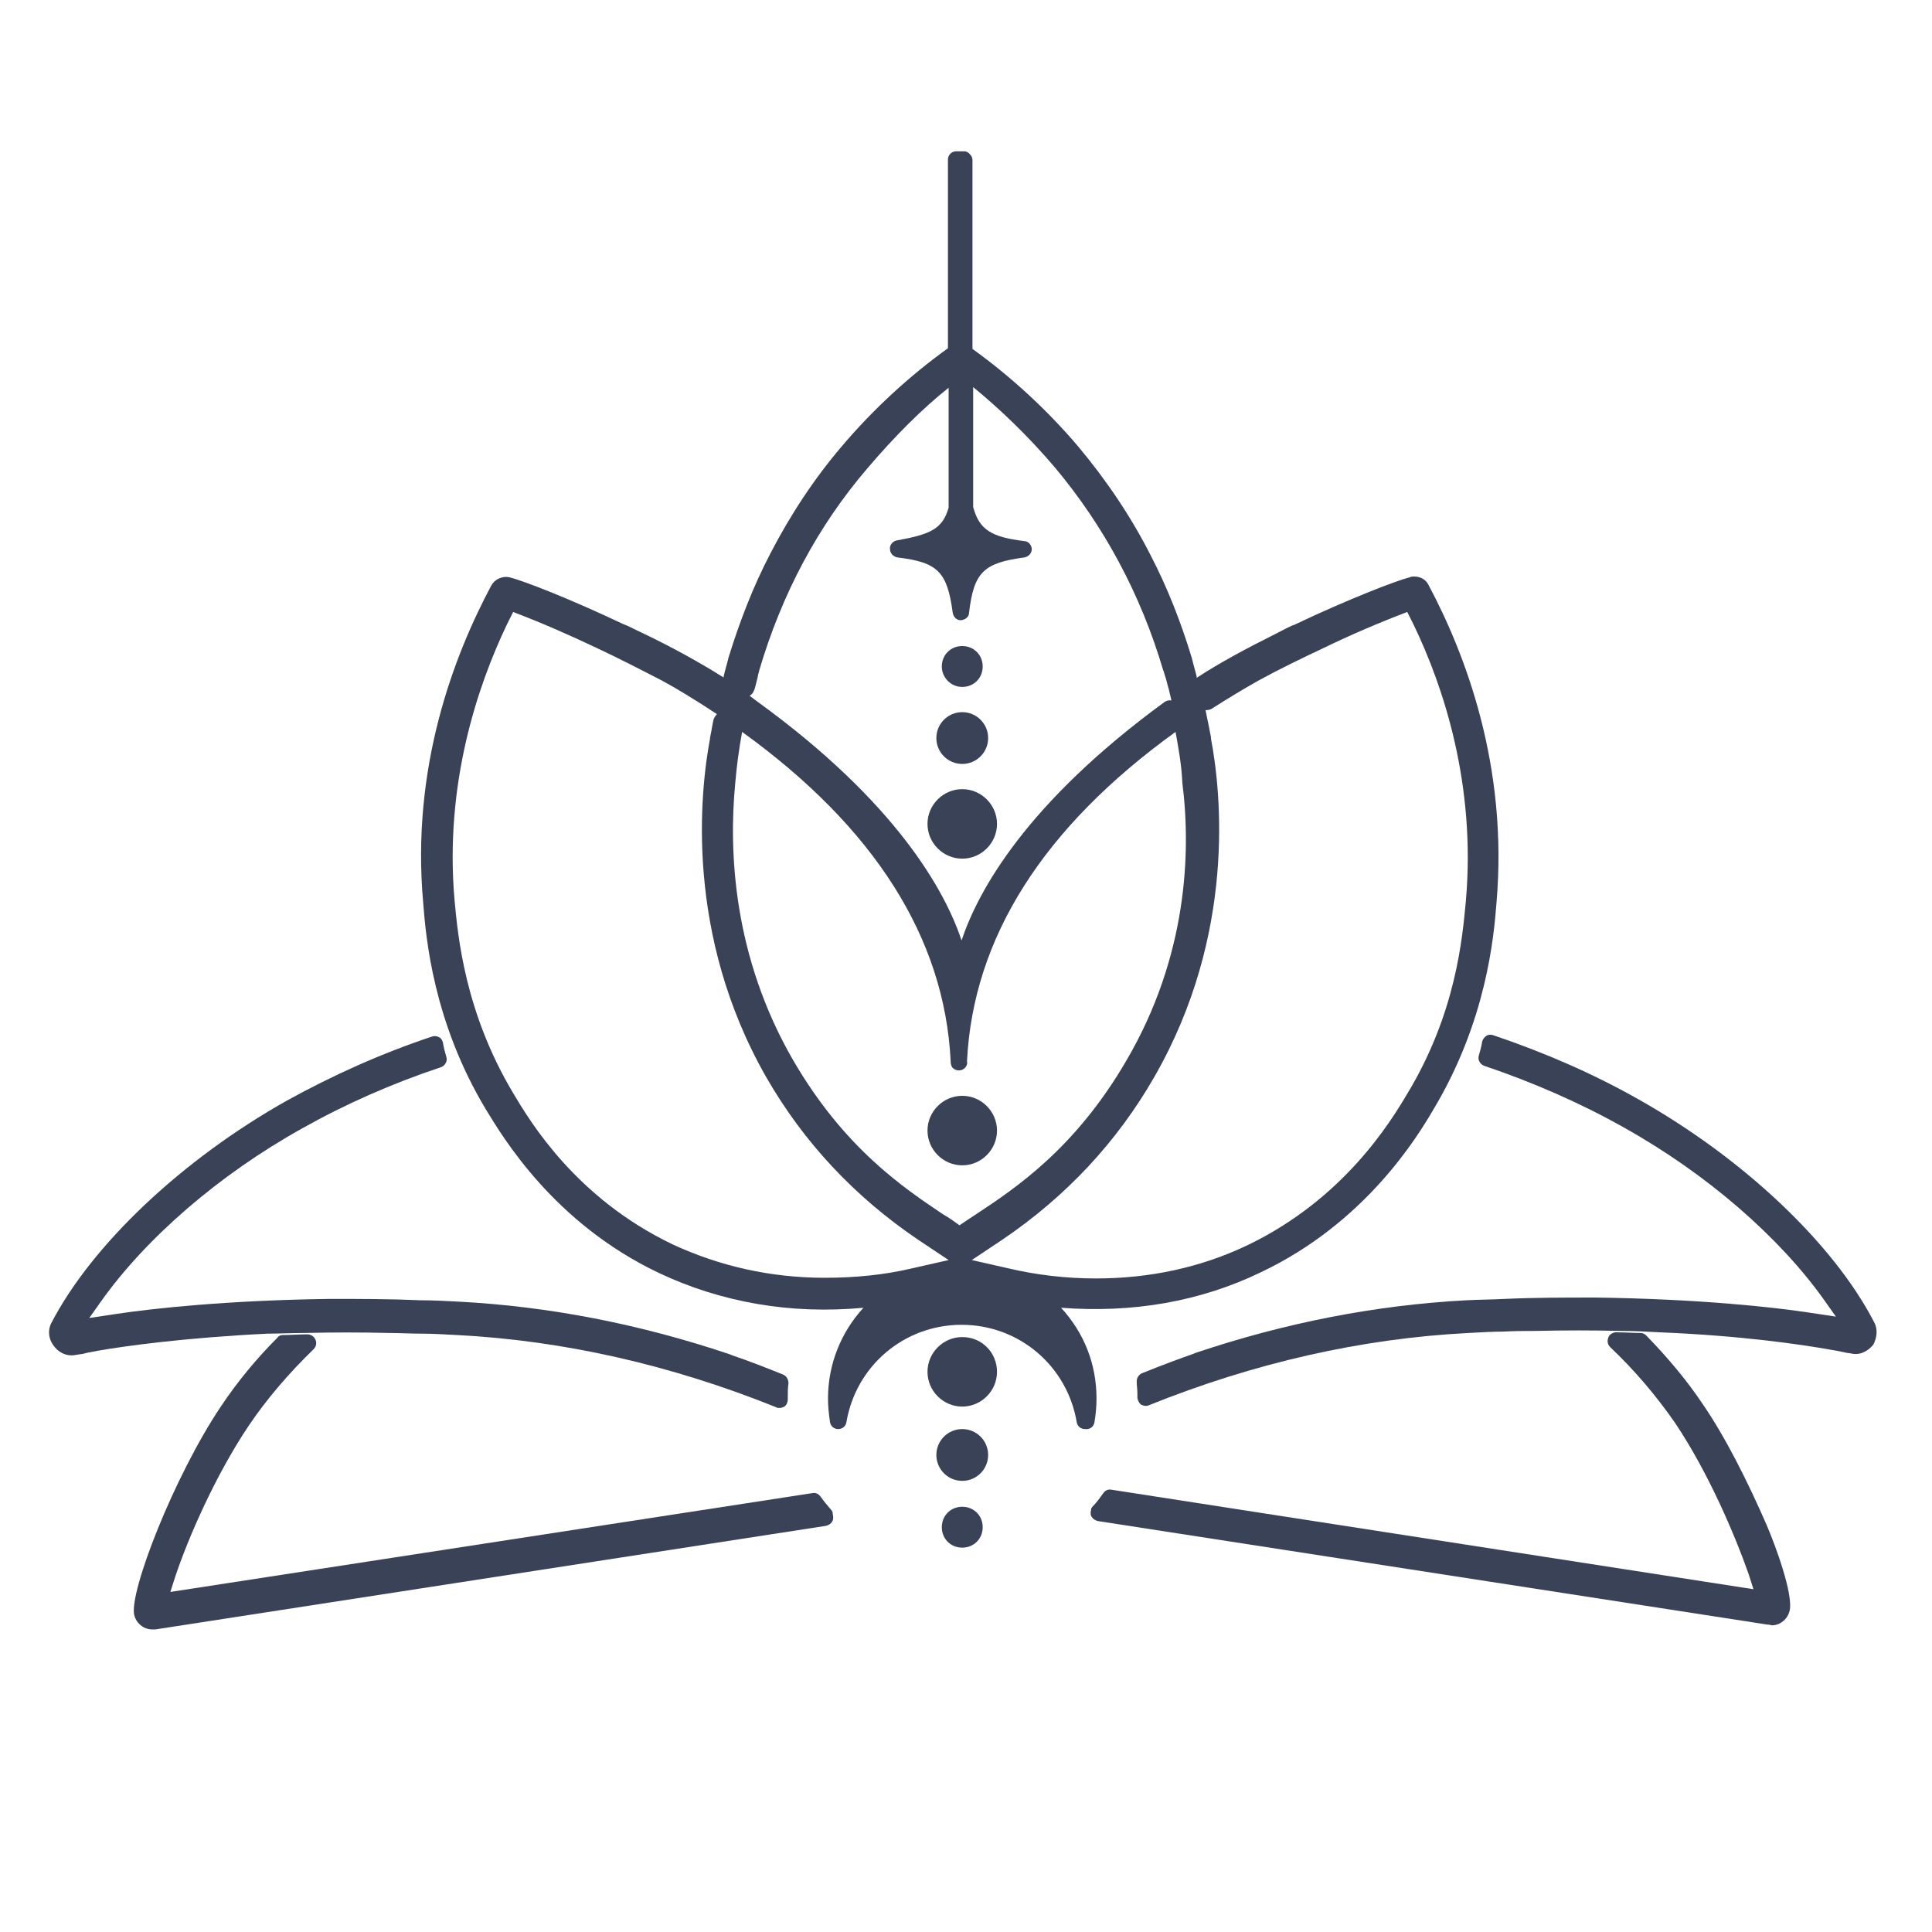 <svg xmlns="http://www.w3.org/2000/svg" xmlns:xlink="http://www.w3.org/1999/xlink" id="Livello_1" x="0px" y="0px" viewBox="0 0 283.5 283.5" style="enable-background:new 0 0 283.5 283.5;" xml:space="preserve"><style type="text/css">	.st0{fill:#394256;}	.st1{fill:#3A4256;}</style><g>	<path class="st0" d="M141.2,160.8c-2.8,0-5.1,2.3-5.1,5.1s2.3,5.1,5.1,5.1s5.1-2.3,5.1-5.1S144,160.8,141.2,160.8z"></path>	<path class="st0" d="M141.2,196.2c-2.8,0-5.1,2.3-5.1,5.1s2.3,5.1,5.1,5.1s5.1-2.3,5.1-5.1S144.1,196.2,141.2,196.2z"></path>	<path class="st0" d="M141.2,209.7c-2.1,0-3.8,1.7-3.8,3.8s1.7,3.8,3.8,3.8s3.8-1.7,3.8-3.8S143.3,209.7,141.2,209.7z"></path>	<path class="st0" d="M141.2,221.1c-1.7,0-3,1.3-3,3s1.3,3,3,3c1.7,0,3-1.3,3-3S142.9,221.1,141.2,221.1z"></path>	<path class="st0" d="M141.2,126c2.8,0,5.1-2.3,5.1-5.1s-2.3-5.1-5.1-5.1s-5.1,2.3-5.1,5.1S138.4,126,141.2,126z"></path>	<path class="st0" d="M141.2,112.1c2.1,0,3.8-1.7,3.8-3.8s-1.7-3.8-3.8-3.8s-3.8,1.7-3.8,3.8S139.1,112.1,141.2,112.1z"></path>	<path class="st0" d="M141.2,100.8c1.7,0,3-1.3,3-3c0-1.7-1.3-3-3-3s-3,1.3-3,3C138.2,99.4,139.5,100.8,141.2,100.8z"></path>	<path class="st0" d="M160.6,208.7c0.2-1.2,0.3-2.3,0.3-3.5c0-5-1.8-9.6-5.2-13.3c10.5,0.8,20.4-0.9,29.3-5.2  c15.4-7.3,23-19.9,25.4-24c7.7-12.9,8.8-25.1,9.2-30.3c1.7-19.9-4.5-36.3-10-46.6c-0.4-0.8-1.2-1.2-2.1-1.2c-0.2,0-0.4,0-0.6,0.1  c-2,0.5-9,3.2-16.8,6.9c-0.1,0.1-0.3,0.1-0.5,0.2c-0.7,0.3-1.4,0.7-2,1c-0.1,0-0.1,0.1-0.2,0.1c-4.6,2.3-8.5,4.4-11.7,6.5  c0,0-0.1,0.1-0.1,0.1c0-0.1,0-0.1,0-0.2c-0.2-0.9-0.5-1.8-0.7-2.7c-1.6-5.3-3.6-10.4-6.1-15.2c-2.9-5.7-6.5-11-10.6-15.9  c-4.5-5.3-9.8-10.2-15.5-14.3l0-27.7c0-0.3-0.1-0.6-0.4-0.9s-0.5-0.4-0.9-0.4h-1.1c-0.7,0-1.2,0.6-1.2,1.2l0,27.7  c-5.7,4.1-11,9-15.5,14.3c-4.1,4.8-7.6,10.1-10.6,15.9c-2.5,4.8-4.5,10-6.1,15.2c-0.2,0.9-0.5,1.8-0.7,2.7c0,0.1,0,0.1,0,0.2  l-0.2-0.1c-3.2-2-7.1-4.2-11.7-6.4c-0.1,0-0.2-0.1-0.2-0.1c0,0,0,0,0,0c-0.7-0.3-1.4-0.7-2.1-1l-0.5-0.2  c-7.8-3.7-14.7-6.4-16.8-6.9c-1-0.2-2.1,0.3-2.6,1.2c-5.5,10.3-11.8,26.7-10,46.6c0.4,5.2,1.5,17.5,9.2,30.3  c2.5,4.1,10,16.7,25.4,24c9.1,4.3,19.3,6.1,30,5.1c-3.3,3.6-5.2,8.3-5.2,13.3c0,1.1,0.1,2.2,0.3,3.5c0.1,0.6,0.6,1,1.2,1  c0.6,0,1.1-0.4,1.2-1c1.4-8.3,8.5-14.3,16.9-14.3s15.5,6,16.9,14.3c0.1,0.6,0.6,1,1.2,1C160,209.8,160.5,209.3,160.6,208.7z   M131.6,79.3c-0.6,0.1-1.1,0.7-1,1.3c0,0.6,0.5,1.1,1.1,1.2c5.9,0.7,7.3,2.1,8.1,8.1c0.1,0.7,0.7,1.2,1.3,1.1  c0.6-0.1,1.1-0.5,1.1-1.1c0.7-5.9,2.1-7.3,8.1-8.1c0.6-0.1,1.1-0.6,1.1-1.2s-0.5-1.2-1.1-1.2c-4.9-0.6-6.6-1.7-7.5-5l0-17.6  c3.9,3.2,8,7.1,12,11.8c7.2,8.6,12.6,18.6,15.9,29.8c0.1,0.1,0.1,0.3,0.1,0.3c0.1,0.2,0.1,0.4,0.2,0.6c0.2,0.6,0.3,1.2,0.5,1.8  l0.4,1.7c-0.3-0.1-0.7,0-1,0.2c-20.4,14.9-27.4,27.8-29.8,35c-2.4-7.2-9.5-20.2-29.9-35c-0.4-0.3-0.8-0.6-1.2-0.9  c0.3-0.2,0.5-0.4,0.6-0.7c0,0,0.1-0.2,0.1-0.2c0.2-0.6,0.3-1.2,0.5-1.9l0-0.1c0-0.1,0.1-0.3,0.1-0.4c0-0.1,0.1-0.2,0.1-0.4  c3.3-11.2,8.6-21.2,15.9-29.7c4-4.7,8-8.7,11.9-11.8l0,17.6C138.3,77.6,136.6,78.4,131.6,79.3z M165.3,155.6  c-7.5,12.9-16.2,18.7-22.1,22.6c-0.9,0.6-1.7,1.1-2.4,1.6c-0.7-0.5-1.5-1.1-2.4-1.6c-5.8-3.9-14.5-9.7-22-22.6  c-8.8-15.2-9.5-30.6-8.5-40.8c0.2-2.3,0.5-4.7,1-7.4c0,0,0,0,0,0c0,0,0,0,0,0c19.4,14,29.7,30.2,30.6,48.3l0,0.1  c0,0.3,0.1,0.7,0.3,0.9c0.5,0.5,1.3,0.5,1.8,0c0.2-0.2,0.4-0.6,0.3-0.9l0-0.1c0.9-18.1,11.2-34.3,30.6-48.3c0,0,0,0,0,0  c0,0,0,0,0,0c0.5,2.7,0.9,5.1,1,7.5C174.8,125.1,174.2,140.4,165.3,155.6z M104.7,105.6c-0.2,0.9-0.3,1.7-0.5,2.6l0,0.1  c-1.5,8-3.7,28.8,8.2,49.7c5.5,9.6,13,17.6,22.3,23.9l4.5,3l-5.3,1.2c-4.2,1-8.5,1.4-12.9,1.4c-7.9,0-15.4-1.7-22.3-4.9  c-14.2-6.8-20.9-18-23.4-22.2c-7.1-11.9-8.1-23-8.6-28.3c-1.5-17.1,3.4-31.5,7.7-40.5l0.9-1.8c4.2,1.6,8.3,3.4,12.3,5.3  c3.2,1.5,6.5,3.2,9.6,4.8c2.4,1.3,4.6,2.7,6.8,4.1c0.4,0.3,0.8,0.5,1.2,0.8C105,105,104.8,105.3,104.7,105.6z M177.8,104  c2.2-1.4,4.5-2.8,6.8-4.1c3.1-1.7,6.4-3.3,9.6-4.8c3.9-1.9,8.1-3.7,12.3-5.3l0.9,1.8c4.4,9.1,9.2,23.5,7.7,40.6  c-0.5,5.3-1.4,16.4-8.6,28.3c-2.5,4.2-9.3,15.4-23.4,22.2c-6.9,3.3-14.4,4.9-22.3,4.9c-4.3,0-8.7-0.5-12.9-1.5l-5.3-1.2l4.5-3  c9.3-6.3,16.8-14.3,22.3-23.9c12-20.9,9.8-41.7,8.3-49.6l0-0.2c-0.2-0.9-0.3-1.7-0.5-2.5c-0.1-0.5-0.2-1-0.3-1.5  C177.1,104.2,177.5,104.2,177.8,104z"></path>	<path class="st0" d="M249.9,206.1C249.9,206.1,249.9,206.1,249.9,206.1c-2.4-3.6-5.2-6.9-8.3-10.1c-0.2-0.2-0.5-0.4-0.8-0.4  c-1.2,0-2.4-0.1-3.7-0.1c0,0-0.1,0-0.1,0c-0.5,0.1-0.9,0.4-1,0.8c-0.2,0.5-0.1,1,0.3,1.4c3.6,3.4,6.8,7.2,9.5,11.1  c4.9,7.3,8.8,16.5,10.8,22.2l0.7,2.2l-94.2-14.6c-0.5-0.1-0.9,0.1-1.2,0.5c-0.5,0.7-1,1.4-1.6,2c-0.1,0.1-0.2,0.3-0.2,0.4  c0,0,0,0.1,0,0.1c-0.1,0.3-0.1,0.7,0.1,1c0.2,0.3,0.5,0.5,0.9,0.6l98.3,15.2l0.1,0c0.2,0,0.4,0.1,0.5,0.1c0.4,0,0.8-0.1,1.2-0.3  c0.7-0.4,1.2-1,1.4-1.8c0.6-2.4-2.1-9.7-3.4-12.7C256.5,217.5,253.2,210.9,249.9,206.1z"></path>	<path class="st0" d="M275,194C275,194,275,194,275,194c-6-11.6-19.3-24.1-34.6-32.7c-6.7-3.8-13.9-6.9-21.3-9.4  c-0.3-0.1-0.7-0.1-1,0.1c-0.3,0.2-0.5,0.5-0.6,0.8c-0.1,0.7-0.3,1.4-0.5,2.1c-0.2,0.6,0.2,1.3,0.8,1.5c7.1,2.4,14,5.4,20.4,9  c12.2,6.8,22.9,16.1,29.5,25.4l1.7,2.4l-4-0.6c-5.2-0.8-16.3-2-31.3-2.2c-4.3,0-8.9,0-13.3,0.2c-1.8,0.1-3.7,0.1-5.6,0.2  c-13.3,0.7-26.6,3.3-39.7,7.7l-0.5,0.2c-1.7,0.6-4.2,1.5-7.4,2.8c-0.5,0.2-0.8,0.7-0.8,1.2c0,0.6,0.1,1.2,0.1,1.7  c0,0.1,0,0.3,0,0.4l0,0.2c0,0.4,0.2,0.8,0.5,1.1c0.2,0.1,0.5,0.2,0.7,0.2c0.1,0,0.3,0,0.5-0.1c15.4-6.2,31.2-9.8,46.9-10.6  c1.9-0.1,3.5-0.2,5-0.2c1.9-0.1,3.4-0.1,4.8-0.1c4.2-0.1,8.5-0.1,12.5,0c2,0,3.9,0.1,5.7,0.2c12.2,0.5,20.8,1.8,24.8,2.5l1.7,0.3  c0.3,0.1,0.6,0.1,0.9,0.2l0.7,0.1c1.2,0.3,2.4-0.2,3.3-1.3C275.4,196.3,275.6,195.1,275,194z"></path>	<path class="st0" d="M122,221.6c-0.6-0.7-1.1-1.3-1.6-2c-0.3-0.4-0.7-0.6-1.2-0.5L25,233.6l0.7-2.2c1.9-5.7,5.9-14.9,10.8-22.2  c2.7-4,5.9-7.7,9.5-11.2c0.4-0.4,0.5-0.9,0.3-1.4c-0.2-0.5-0.7-0.8-1.2-0.8c-1.2,0-2.4,0.1-3.6,0.1c-0.3,0-0.6,0.1-0.8,0.4  c-3.1,3.1-5.9,6.5-8.3,10.1c-6.9,10.3-13.5,27.3-12.7,30.6c0.2,0.8,0.7,1.4,1.4,1.8c0.4,0.2,0.8,0.3,1.2,0.3c0.2,0,0.4,0,0.5,0  l98.4-15.2c0.4-0.1,0.7-0.3,0.9-0.6c0.2-0.3,0.2-0.7,0.1-1.1C122.2,221.9,122.1,221.7,122,221.6z"></path>	<path class="st0" d="M44.7,195.6c4.1-0.1,8.3-0.1,12.5,0c1.4,0,3,0.1,4.8,0.1c1.5,0,3.1,0.1,5,0.2c15.7,0.8,31.5,4.4,46.9,10.6  c0.1,0.1,0.3,0.1,0.5,0.1c0.3,0,0.5-0.1,0.7-0.2c0.3-0.2,0.5-0.6,0.5-1.1l0-0.2c0-0.1,0-0.3,0-0.4c0-0.5,0-1,0.1-1.7  c0-0.6-0.3-1.1-0.8-1.3c-2.2-0.9-5.3-2.1-7.4-2.8l-0.5-0.2c-13.1-4.4-26.4-7-39.7-7.7c-1.9-0.1-3.8-0.2-5.6-0.2  c-4.5-0.2-8.9-0.2-13.3-0.2c-15,0.2-26,1.4-31.3,2.2l-4,0.6l1.7-2.4c6.6-9.3,17.3-18.6,29.5-25.4c6.4-3.6,13.2-6.6,20.4-9  c0.6-0.2,1-0.9,0.8-1.5c-0.2-0.7-0.4-1.4-0.5-2.1c-0.1-0.4-0.3-0.7-0.6-0.8c-0.3-0.2-0.7-0.2-1-0.1c-7.5,2.5-14.6,5.7-21.3,9.4  c-15.3,8.6-28.6,21.1-34.6,32.7c-0.5,1-0.4,2.3,0.4,3.3c0.8,1.1,2.1,1.6,3.3,1.3c0,0,0,0,0,0c0,0,0,0,0,0l0.7-0.1  c0.2,0,0.5-0.1,0.9-0.2l1.6-0.3c4-0.7,12.7-1.9,24.8-2.5C40.8,195.7,42.7,195.6,44.7,195.6z"></path></g></svg>